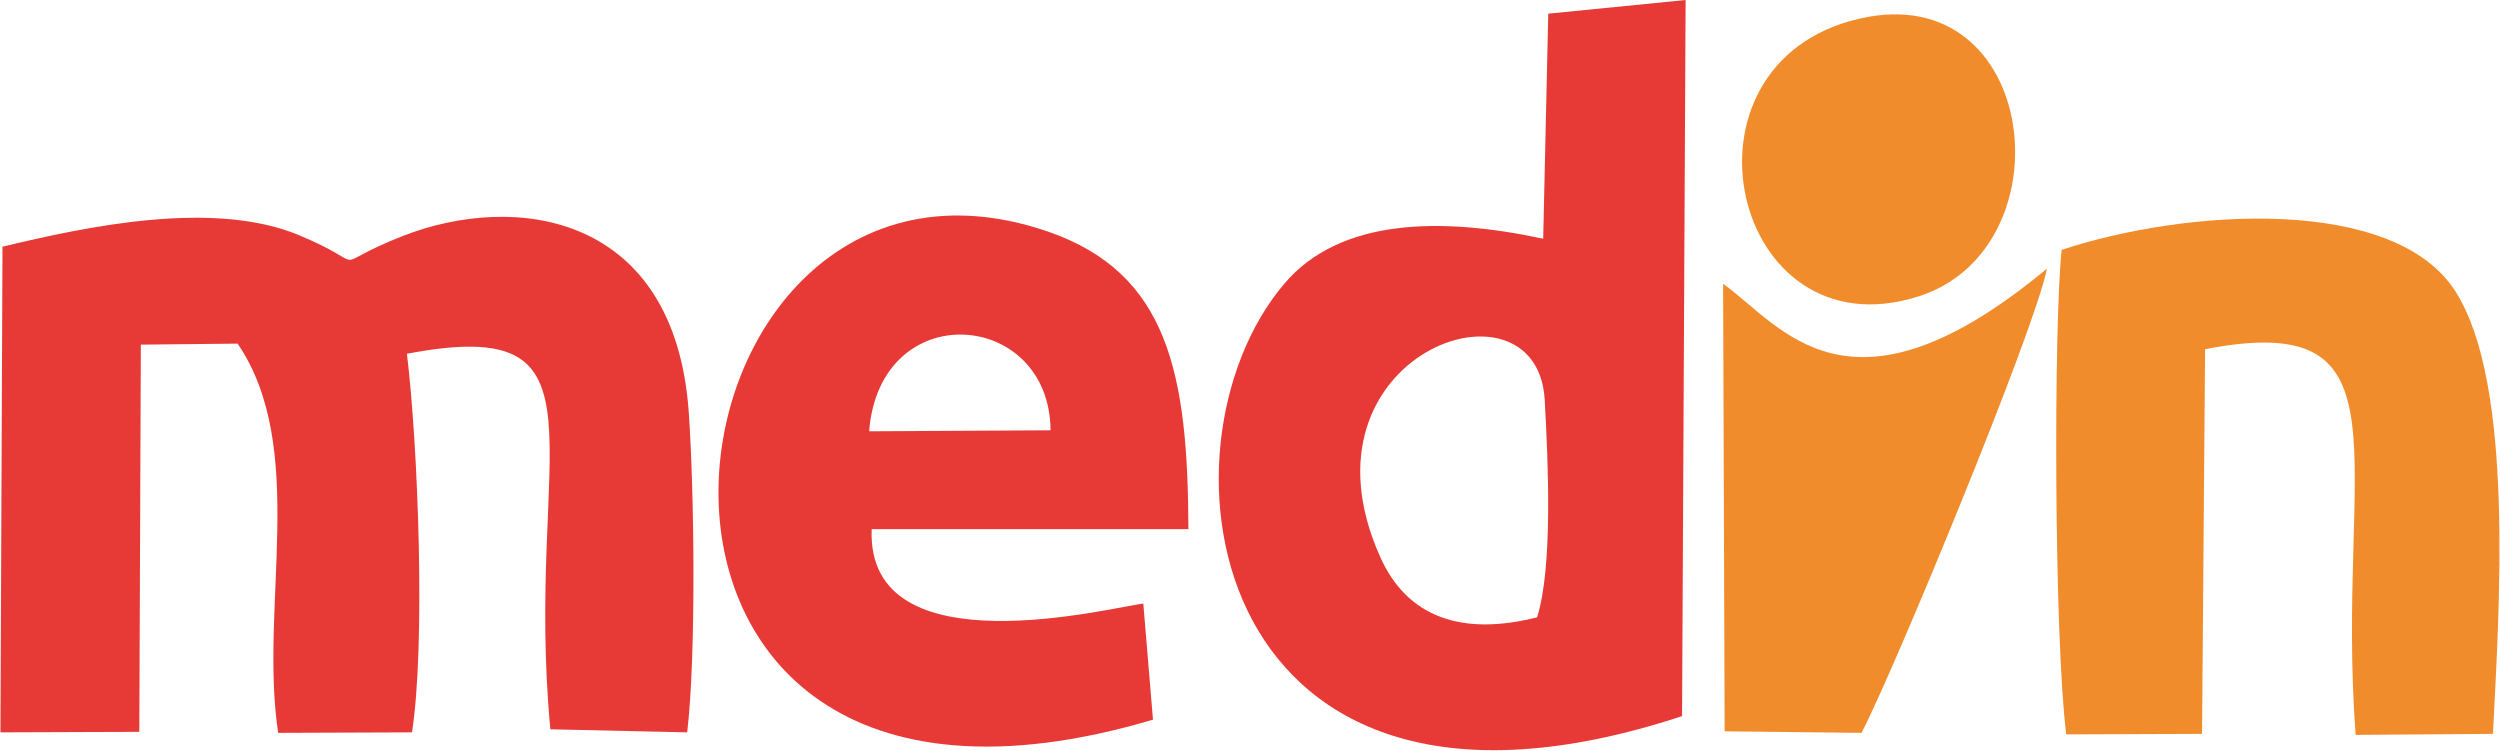 <?xml version="1.0" encoding="UTF-8"?>
<!DOCTYPE svg PUBLIC "-//W3C//DTD SVG 1.1//EN" "http://www.w3.org/Graphics/SVG/1.1/DTD/svg11.dtd">
<!-- Creator: CorelDRAW Standard 2020 -->
<svg xmlns="http://www.w3.org/2000/svg" xml:space="preserve" width="3.374in" height="1.013in" version="1.1" style="shape-rendering:geometricPrecision; text-rendering:geometricPrecision; image-rendering:optimizeQuality; fill-rule:evenodd; clip-rule:evenodd"
viewBox="0 0 49.31 14.81"
 xmlns:xlink="http://www.w3.org/1999/xlink"
 xmlns:xodm="http://www.corel.com/coreldraw/odm/2003">
 <defs>
  <style type="text/css">
   <![CDATA[
    .fil1 {fill:#F18C2D}
    .fil0 {fill:#E73A36}
   ]]>
  </style>
 </defs>
 <g id="Layer_x0020_1">
  <path class="fil0" d="M30.54 0.27l-0.1 4.44c-2.01,-0.43 -4.01,-0.41 -5.11,0.89 -2.75,3.24 -1.54,11.62 7.85,8.53l0.07 -14.13 -2.71 0.27zm-0.22 11.91c0.31,-0.99 0.22,-3.03 0.15,-4.29 -0.15,-2.62 -5.03,-0.9 -3.25,3.09 0.54,1.22 1.64,1.57 3.1,1.2z"/>
  <path class="fil0" d="M0.04 4.88l-0.04 9.57 2.74 -0.01 0.03 -7.64 1.91 -0.02c1.4,2.06 0.42,5.2 0.8,7.68l2.64 -0.01c0.27,-1.73 0.12,-5.67 -0.1,-7.47 4.19,-0.8 2.31,1.86 2.83,7.41l2.7 0.06c0.18,-1.53 0.14,-4.77 0.03,-6.33 -0.28,-3.9 -3.41,-4.34 -5.65,-3.46 -1.6,0.63 -0.5,0.62 -2.04,-0.02 -1.68,-0.7 -4.16,-0.18 -5.86,0.23z"/>
  <path class="fil0" d="M22.74 14.19l-0.19 -2.28c-0.54,0.05 -5.47,1.35 -5.36,-1.47l6.25 -0c-0.01,-3.08 -0.4,-5.05 -2.77,-5.87 -7.96,-2.74 -10.07,13.23 2.07,9.63zm-5.6 -5.68l3.58 -0.02c-0.02,-2.39 -3.37,-2.65 -3.58,0.02z"/>
  <path class="fil1" d="M40.67 4.93c-0.16,1.49 -0.15,7.64 0.09,9.56l2.68 -0.01 0.06 -7.59c4.17,-0.81 2.57,2.19 2.97,7.61l2.71 -0.02c0.12,-2.44 0.43,-6.9 -0.74,-8.73 -1.21,-1.9 -5.32,-1.63 -7.77,-0.82z"/>
  <path class="fil1" d="M33.99 5.6l0.03 8.83 2.7 0.03c0.6,-1.13 3.43,-7.97 3.66,-9.16 -3.91,3.25 -5.24,1.12 -6.39,0.3z"/>
  <path class="fil1" d="M36.67 0.37c-3.82,0.89 -2.52,6.65 1.17,5.48 2.98,-0.94 2.39,-6.31 -1.17,-5.48z"/>
 </g>
</svg>
